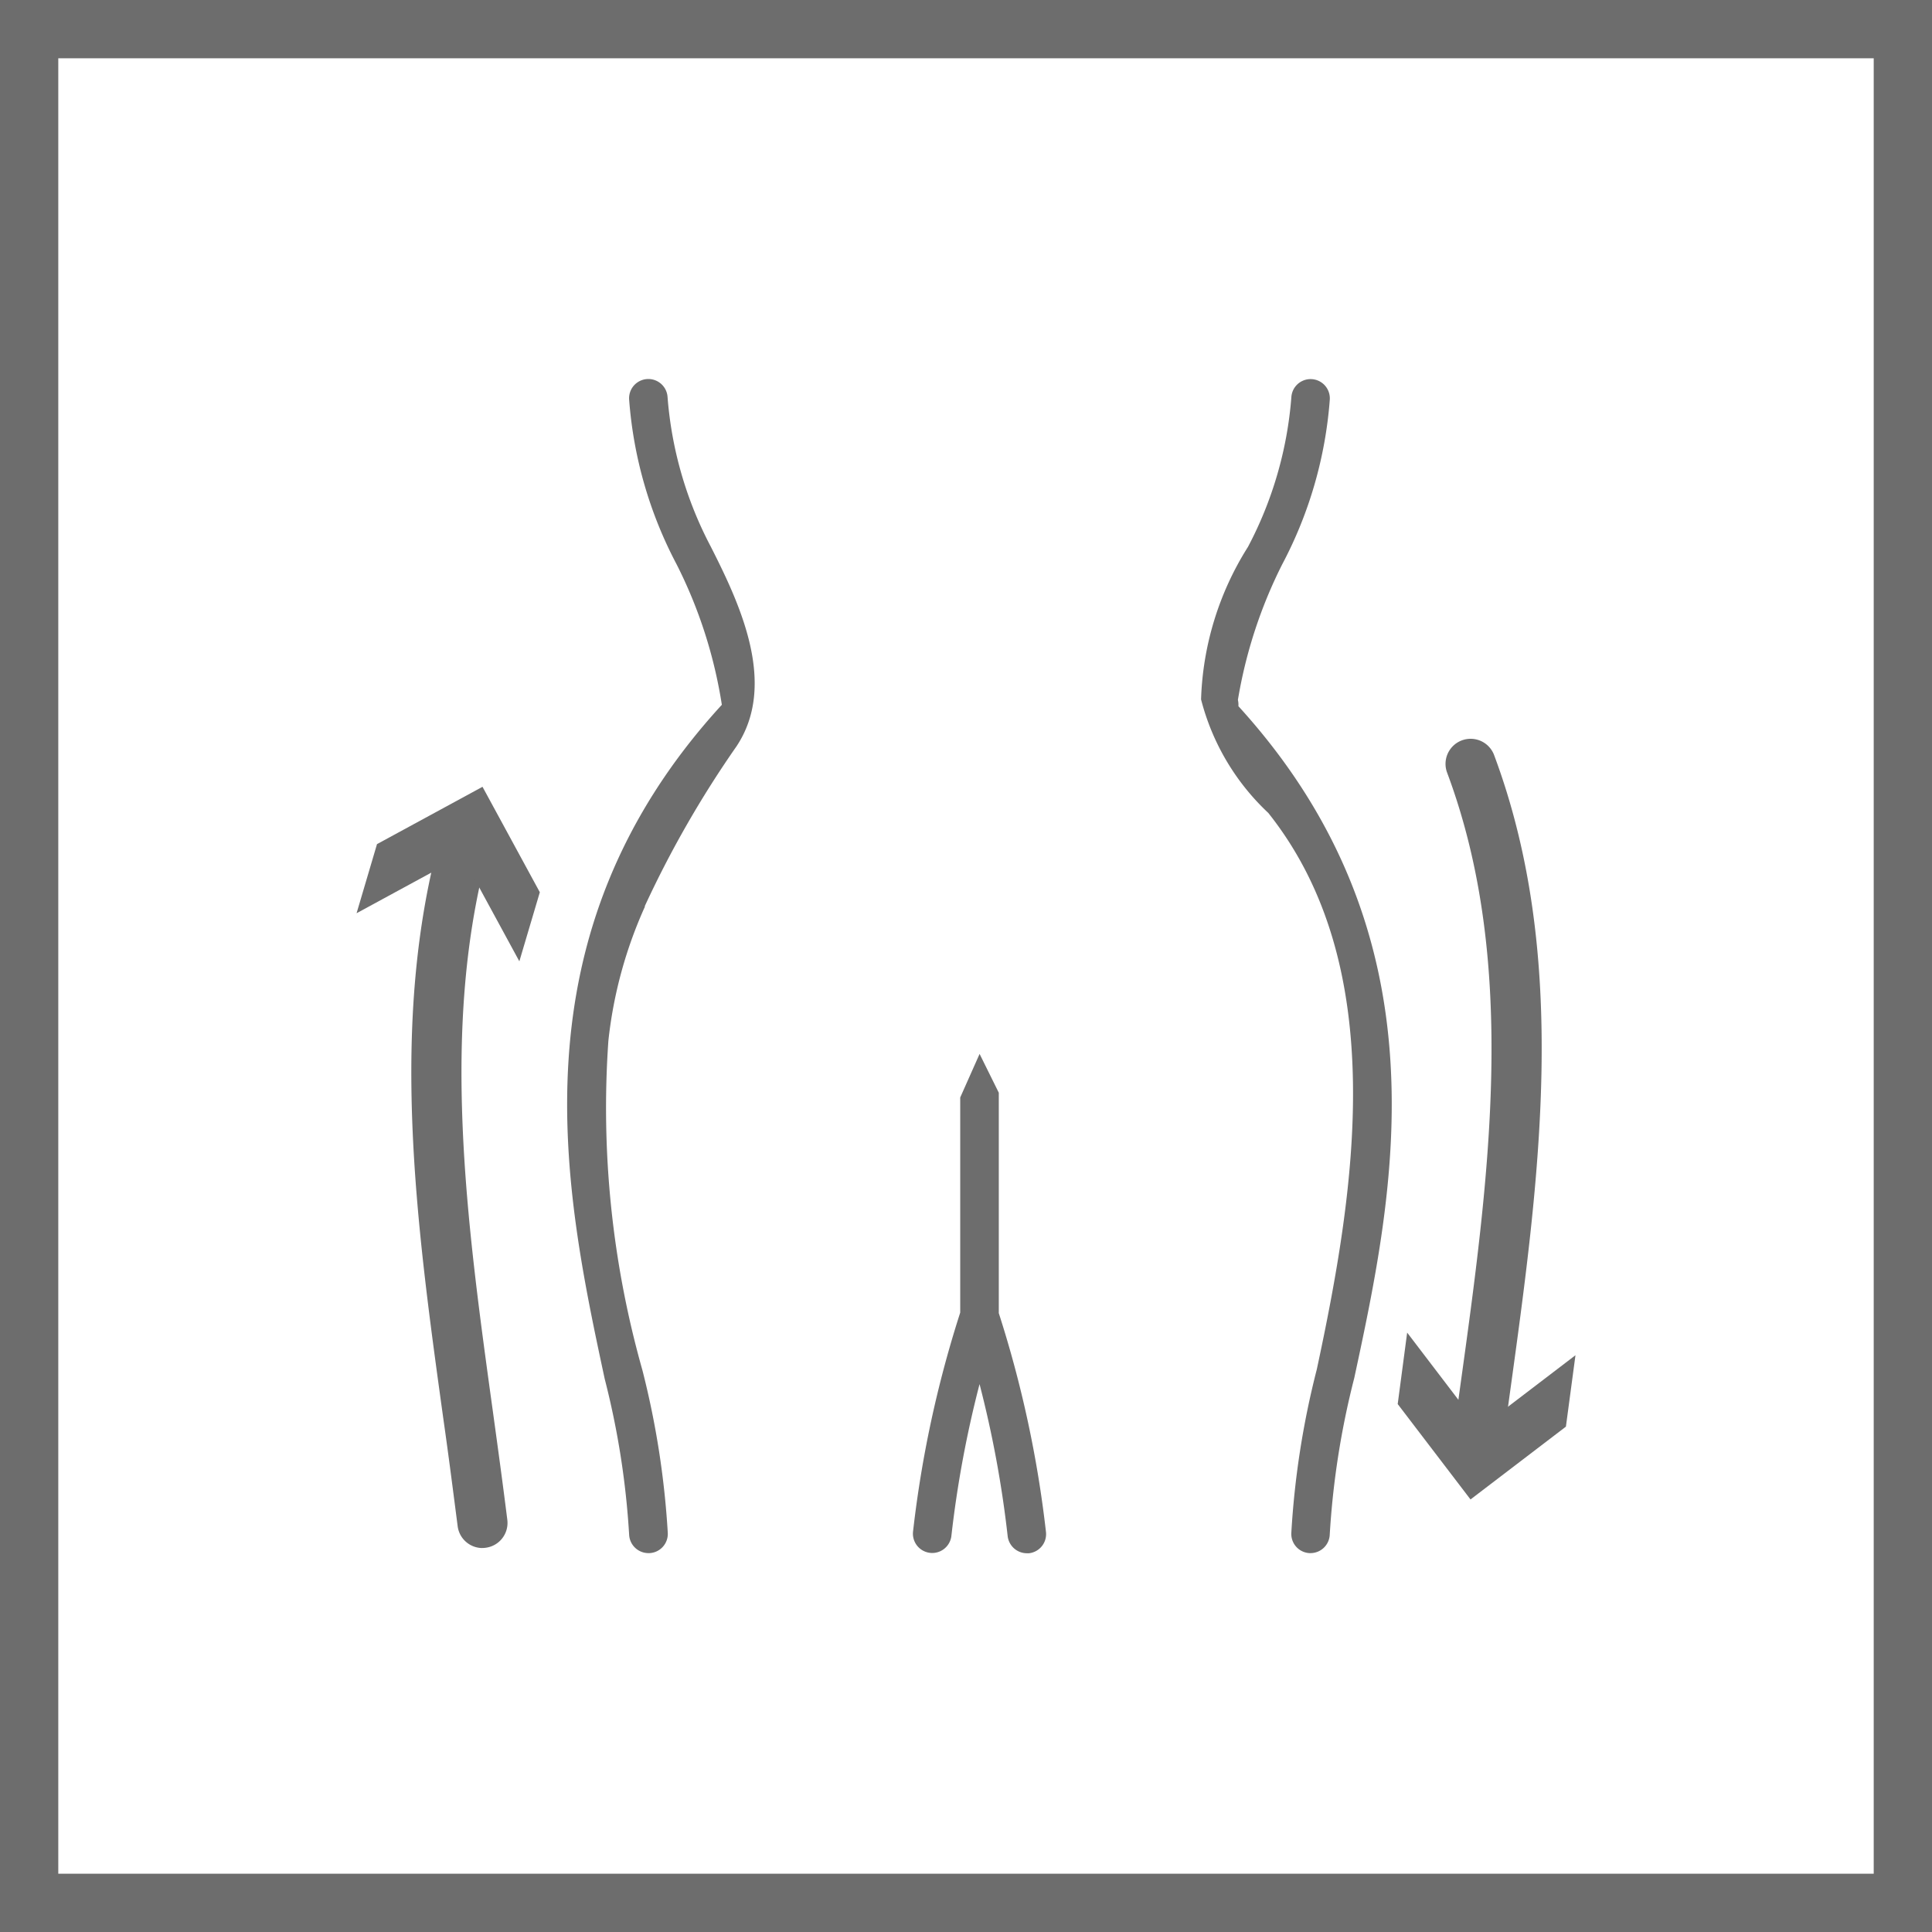 <svg data-name="Grupo 39" xmlns="http://www.w3.org/2000/svg" width="42.267" height="42.267" viewBox="0 0 42.267 42.267">
    <defs>
        <clipPath id="6hjcqikqxa">
            <path data-name="Rectángulo 12" style="fill:#6d6d6d" d="M0 0h26.666v25.686H0z"/>
        </clipPath>
    </defs>
    <path data-name="Trazado 10" d="M1.275 1.275h39.717v39.717H1.275zM0 42.267h42.267V0H0z" style="fill:#6d6d6d"/>
    <g data-name="Grupo 53">
        <g data-name="Grupo 52" transform="translate(7.801 8.291)" style="clip-path:url(#6hjcqikqxa)">
            <path data-name="Trazado 60" d="M4.427 11.538a22.837 22.837 0 0 1 2.008-3.5c.9-1.353.083-3.1-.562-4.37A8.387 8.387 0 0 1 4.927.39a.421.421 0 1 0-.84.064 9.169 9.169 0 0 0 1.038 3.6 10.309 10.309 0 0 1 .99 3.074c-4.64 5.059-3.442 10.642-2.563 14.746a17.971 17.971 0 0 1 .535 3.413.423.423 0 0 0 .42.4h.025a.421.421 0 0 0 .4-.445 18.859 18.859 0 0 0-.555-3.558 21.1 21.1 0 0 1-.744-7.208 9.614 9.614 0 0 1 .8-2.934" transform="translate(1.876)" style="fill:#6d6d6d"/>
            <path data-name="Trazado 61" d="M11.771 7.156v-.035a.471.471 0 0 0-.012-.1 10.341 10.341 0 0 1 .969-2.965 9.153 9.153 0 0 0 1.041-3.6.421.421 0 1 0-.84-.064 8.382 8.382 0 0 1-.95 3.282 6.635 6.635 0 0 0-1.026 3.336 5.159 5.159 0 0 0 1.471 2.484c2.69 3.383 1.895 8.283 1.061 12.174a18.689 18.689 0 0 0-.557 3.574.42.42 0 0 0 .395.445h.027a.422.422 0 0 0 .418-.4 18.084 18.084 0 0 1 .537-3.432c.876-4.078 2.069-9.648-2.538-14.7" transform="translate(7.522)" style="fill:#6d6d6d"/>
            <path data-name="Trazado 62" d="M9.092 14.411V9.6l-.42-.849-.424.953v4.706a24.714 24.714 0 0 0-1.032 4.79.422.422 0 0 0 .839.094 23.886 23.886 0 0 1 .616-3.319 23.886 23.886 0 0 1 .615 3.325.424.424 0 0 0 .418.375.477.477 0 0 0 .049 0 .421.421 0 0 0 .371-.466 24.714 24.714 0 0 0-1.033-4.79" transform="translate(4.958 6.015)" style="fill:#6d6d6d"/>
            <path data-name="Trazado 63" d="M2.266 21.683a.547.547 0 0 1-.543-.481c-.1-.773-.2-1.559-.314-2.355-.589-4.258-1.198-8.66-.054-12.78a.547.547 0 1 1 1.055.292c-1.082 3.9-.489 8.192.084 12.337.11.8.219 1.594.316 2.372a.547.547 0 0 1-.476.609.472.472 0 0 1-.067.005" transform="translate(.488 3.893)" style="fill:#6d6d6d"/>
            <path data-name="Trazado 64" d="M3.561 9.106 2.308 6.8 0 8.054l.447-1.512 2.308-1.254 1.254 2.307z" transform="translate(0 3.634)" style="fill:#6d6d6d"/>
            <path data-name="Trazado 65" d="M14.826 20.619a.524.524 0 0 1-.073-.005.549.549 0 0 1-.47-.614l.154-1.119c.634-4.567 1.287-9.29-.285-13.481a.549.549 0 0 1 1.028-.385c1.667 4.451.994 9.314.343 14.016l-.152 1.115a.549.549 0 0 1-.543.474" transform="translate(9.702 3.202)" style="fill:#6d6d6d"/>
            <path data-name="Trazado 66" d="M17.389 12.86 15.3 14.454l-1.593-2.089-.207 1.563 1.593 2.087 2.087-1.593z" transform="translate(9.277 8.498)" style="fill:#6d6d6d"/>
        </g>
    </g>
</svg>
